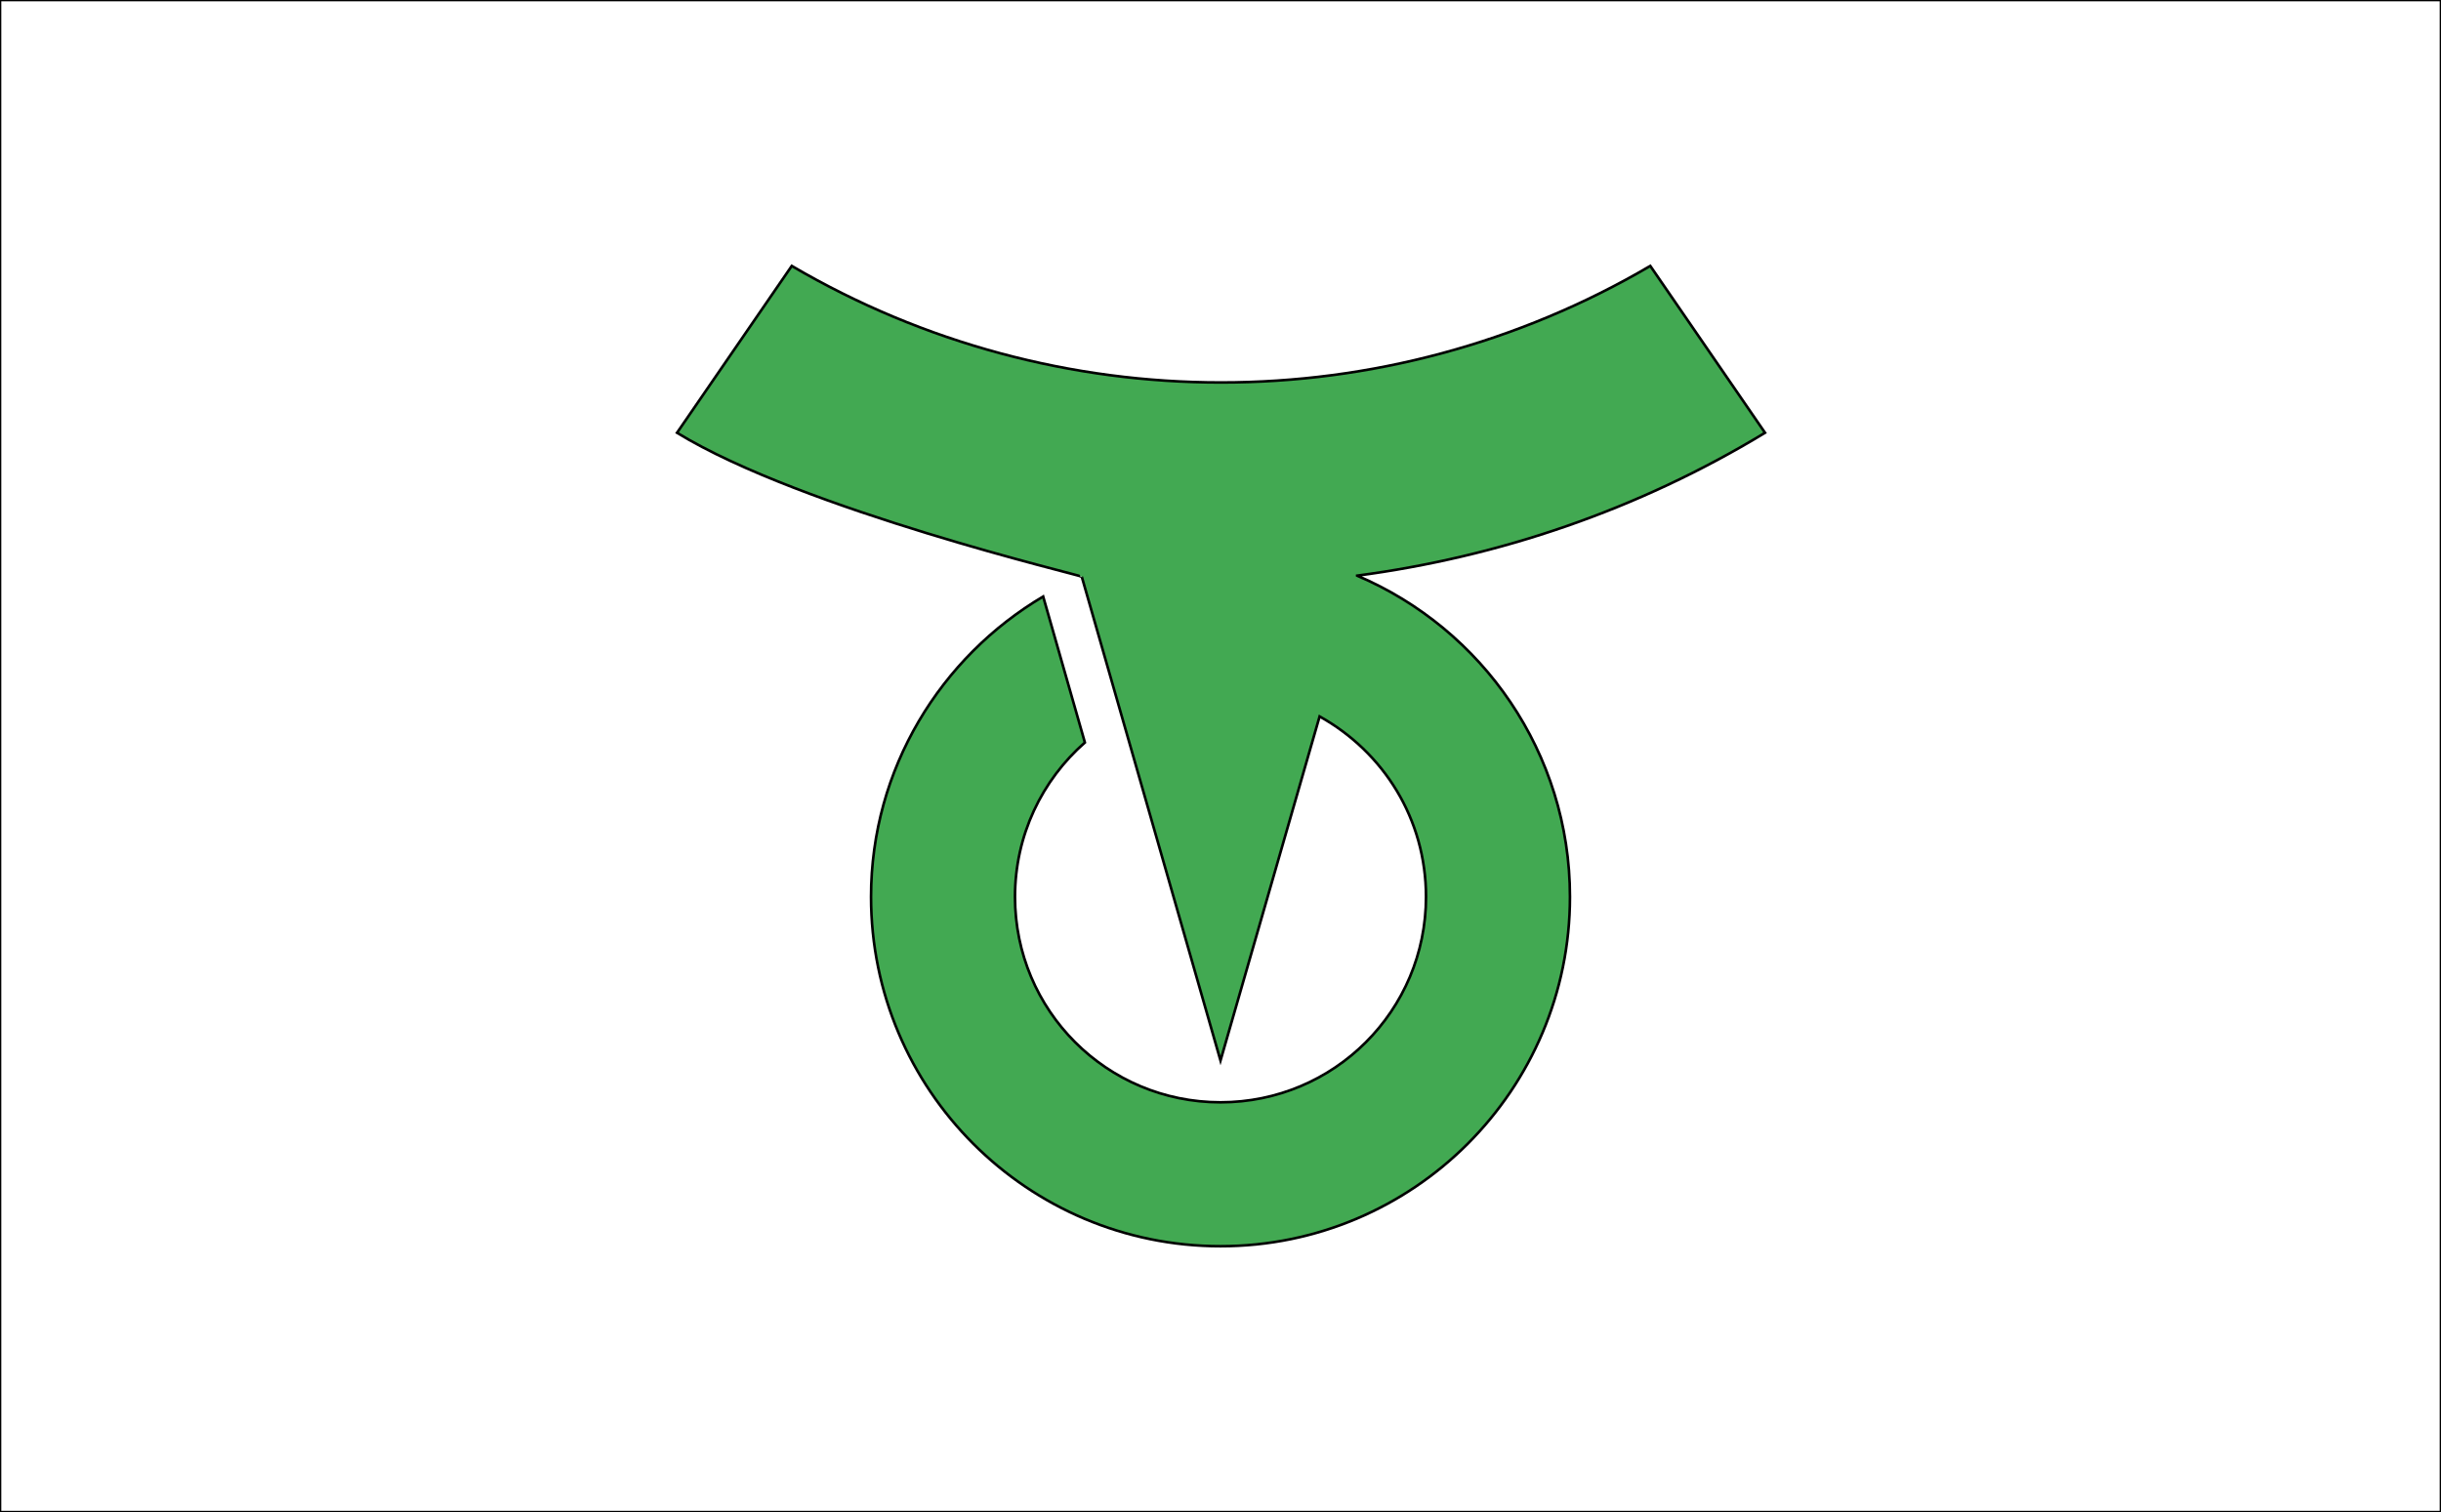 <svg xmlns="http://www.w3.org/2000/svg" viewBox="0 0 234 145"><rect x="0" y="0" width="234" height="145" fill="#333333" stroke="none"/><path fill="#fff" stroke="#000" stroke-width=".25" stroke-miterlimit="10" d="M0 0h234v145H0z"/><path d="M130.1 55.2c13.6-1.8 26.9-6.3 39.1-13.7l-11-16c-25.4 14.9-56.9 14.9-82.3 0l-11 16c12.1 7.4 38.9 13.7 38.8 13.8l13.3 46.4 9.5-33c6.1 3.4 10.2 9.8 10.2 17.3 0 10.9-8.8 19.7-19.7 19.7S97.3 96.9 97.3 86c0-5.9 2.6-11.2 6.7-14.8l-4-14C90.2 63 83.5 73.7 83.5 86c0 18.5 15 33.5 33.5 33.5s33.5-15 33.5-33.5c0-13.8-8.4-25.7-20.4-30.8z" fill="#42a952" stroke="#000" stroke-width=".25" stroke-miterlimit="10"/></svg>